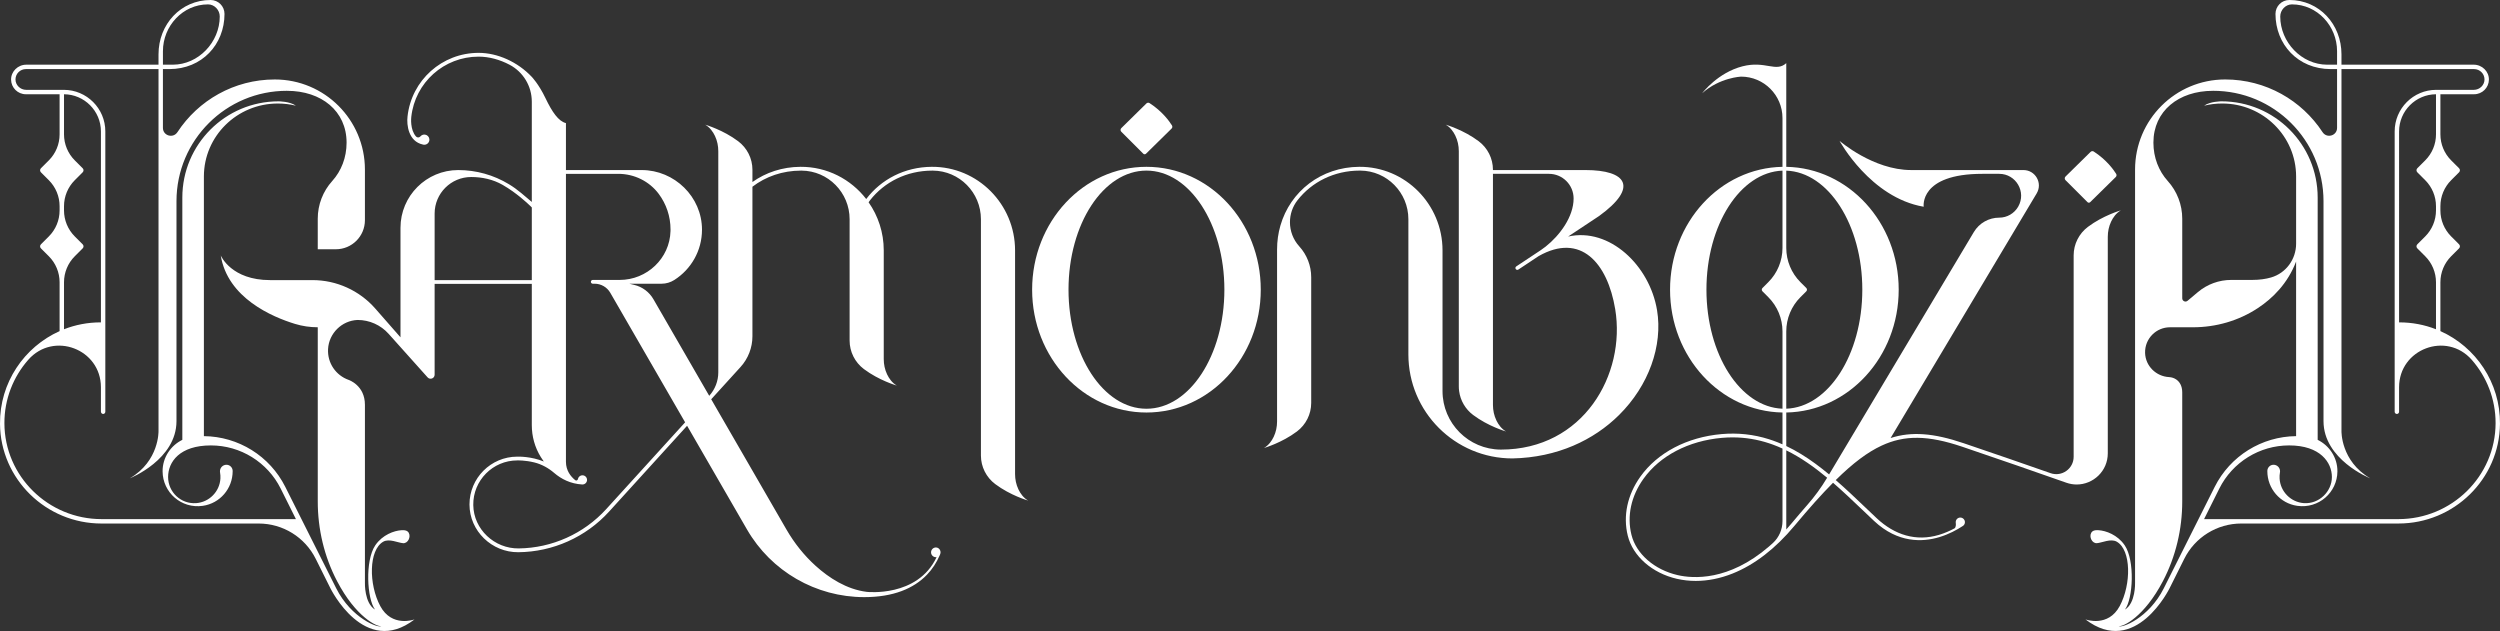 <?xml version="1.0" encoding="UTF-8"?>
<svg id="GARMONBOZIA" xmlns="http://www.w3.org/2000/svg" viewBox="0 0 3967.53 1001.39">
  <rect x="0" y="0" width="3967.53" height="1001.39" fill="#333333" stroke="none"/>
  <defs>
    <style>
      .cls-1 {
        fill: white;
        stroke-width: 0px;
      }
    </style>
  </defs>
  <path id="A" class="cls-1" d="m3872.95,525.47v-77.52c0-15.48,6.14-30.31,17.08-41.26l12.56-12.55c1.76-1.76,1.76-4.61,0-6.37l-12.56-12.56c-10.94-10.94-17.08-25.78-17.08-41.25v-6.73c0-15.47,6.14-30.31,17.08-41.25l12.56-12.56c1.76-1.75,1.76-4.61,0-6.37l-12.56-12.55c-10.94-10.94-17.08-25.78-17.08-41.25v-63.67h53.53c12.81,0,23.25-10.31,23.46-23.06.22-13.12-10.86-23.86-23.99-23.86h-210v-16.46c0-47.53-35.16-86.19-82.69-86.2-12.17,0-22.04,9.9-22.04,22.07.02,48.3,35.6,87.59,87.62,87.59h10.11v93.3c0,12.5-16.2,17.21-23.05,6.75-32.96-50.34-89.86-83.59-154.52-83.59h-.01c-78.97,0-142.99,64.01-142.99,142.99v655.9s1.07,32.08-16.03,42.41c12.83-17.1,16.03-77.7-.36-101.94-11.44-16.9-30.12-23.34-41.55-24.02-.78-.05-1.55-.08-2.32-.08-3.78,0-7.27.76-9.22,4.08-3.87,6.56,1.23,17.11,8.83,16.58,8.08-.57,22.1-7.75,31.55-2.38,23.16,13.19,23.28,67.61,4.75,102.18-18.29,34.1-53.44,21.51-54.4,21.16,79.48,61.04,133.53-49.44,133.53-49.44l23.32-46.73c17.11-34.31,52.15-55.99,90.49-55.99h249.49c87.83,0,160.28-70.34,161.06-158.16.59-65.48-38.47-122.07-94.57-147.21Zm-179.64-422.81c-40.73,0-74.51-35.74-74.53-76.46,0-10.26,8.32-19.25,18.58-19.25,40.08,0,71.59,34.25,71.59,74.33v21.38h-15.64Zm-259.3,830.9c-24.1,48.01-67.37,63.69-71.47,60.06,6.59,1.42,40.25-14.3,70.09-71.41,20.35-38.96,30.61-82.39,30.61-126.35v-173.11c0-11.05-4.68-17.11-9.36-20.41-3.37-2.38-7.41-3.67-11.54-3.89-20.55-1.1-37.47-17.58-38.05-38.37-.32-11.37,4.16-21.7,11.57-29.11,7.15-7.16,17.05-11.59,27.97-11.59h36.52c36.46,0,72.3-10.28,102.75-30.33,23.91-15.74,47.54-39.24,60.85-73.98v277.09c-54.7.5-104.59,31.53-129.16,80.48l-80.78,160.92Zm372.38-109.72h-308.49l24.15-48.4c10.48-21.01,26.46-38.15,45.68-50.04,19.22-11.89,41.69-18.53,65.17-18.53,49.54,0,67.85,27.22,67.85,50.16s-20.25,43.15-44.56,41.43c-20.64-1.45-37.24-18.29-38.45-38.94-.19-3.34.01-6.6.56-9.75.11-.62.16-1.24.16-1.84,0-5.6-4.49-10.35-10.32-10.35-5.43,0-9.81,4.4-9.84,9.83v.45c.06,27.52,20.14,50.99,47.38,54.89,34.22,4.91,63.59-21.39,63.82-54.62.15-21.99-12.76-40.93-31.33-50.1v-384.55c0-84.32-68.36-152.67-152.68-152.67,0,0-18.06,0-27.54,6.94,9.17-2.27,18.77-3.47,28.65-3.47,64.81,0,117.35,51.86,117.35,115.84v106.65c0,24.68-16.08,46.73-39.8,53.59-8.24,2.39-18.11,3.89-29.89,3.89h-33.24c-19.36,0-38.09,6.83-52.91,19.29l-16.45,13.83c-3.33,2.8-8.42.44-8.42-3.92v-126.42c0-22.09-8.2-43.41-23.02-59.79-14.36-15.89-22.74-37.34-22.74-60.84,0-50.26,40.05-82.25,94.38-82.25v-.03c96.9-.23,175.57,78.26,175.57,175.16v349.09c0,60.71,72.7,90.2,74.12,90.77-47.03-27.57-45.6-75.08-45.6-75.08V109.66h210.53c8.99,0,16.31,7.23,16.46,16.18.16,9.2-7.69,16.74-16.89,16.74h-59.68c-36.45,0-66,29.55-66,66v444.89c0,1.93,1.57,3.5,3.5,3.5.96,0,1.84-.39,2.47-1.03.64-.63,1.03-1.5,1.03-2.47v-38.91c0-60.76,75.33-89.19,115.37-43.49,23.58,26.91,37.89,62.11,37.79,100.56-.23,84.38-69.76,152.21-154.14,152.21Zm29.91-550.42l12.56,12.56c10.94,10.94,17.09,25.78,17.09,41.25v6.73c0,15.47-6.15,30.31-17.09,41.25l-12.56,12.56c-1.76,1.76-1.76,4.61,0,6.37l12.56,12.55c10.94,10.95,17.09,25.78,17.09,41.26v74.58c-17.99-7.05-37.57-10.92-58.04-10.92h-.54V208.57c0-32.39,26.24-58.76,58.58-58.98v63.66c0,15.47-6.15,30.31-17.09,41.25l-12.56,12.55c-1.76,1.76-1.76,4.62,0,6.37Z"/>
  <g id="OZI">
    <path class="cls-1" d="m3312.86,320.81c1.18,1.18,3.1,1.19,4.29.02l40.61-39.93c1.35-1.33,1.59-3.41.59-5.01-3.97-6.36-15.24-22.31-35.53-35.39-1.58-1.02-3.67-.8-5.01.52l-39.83,39.17c-1.6,1.57-1.61,4.14-.02,5.73l34.91,34.91Z"/>
    <path class="cls-1" d="m3345.08,719.45v-343.53c0-8.38,1.71-16.72,5.31-24.29,3.13-6.55,7.98-13.48,15.46-17.82-.86.24-28.42,8.31-52.25,26.2-14.26,10.71-22.7,27.46-22.7,45.29v319.61c0,18.98-18.75,32.28-36.67,26.01-40.44-14.16-90.73-31.6-138.1-47.6-47.73-16.14-82.71-18.81-115.72-8.17l231.83-388.22c9.75-16.32-2.01-37.05-21.03-37.05h-178.25c-60.36,0-113.59-46.34-113.59-46.34,0,0,48.95,90.18,133.55,104.56,0,0-7.61-52.22,93.14-52.22h26.68c26.73,0,43.47,28.9,30.16,52.08-3.1,5.4-7.53,9.76-12.73,12.78-5.21,3.02-11.2,4.68-17.43,4.68-8.25,0-16.19,2.17-23.13,6.11-6.93,3.94-12.86,9.65-17.09,16.73l-229.71,384.66c-14.35-11.92-29.15-22.96-44.56-32.36-7.8-4.76-15.6-8.97-23.42-12.67v-53.24h0c98.81-1.72,178.42-88.34,178.42-194.94s-79.61-193.22-178.42-194.94h0V100.22c-16.58,14.97-32.97-4.28-69.33,4.99-39,9.94-63.38,41.75-64.13,42.75,27.8-24.93,61.64-26.36,61.64-26.36,36.35,0,65.82,29.47,65.82,65.82v77.35c-98.82,1.72-178.43,88.34-178.43,194.94s79.61,193.22,178.43,194.94v50.51c-5.12-2.24-10.24-4.28-15.38-6.07l-6-2.01c-24.61-7.77-49.56-10.45-75.35-8.17-54.67,4.84-101.61,29.44-128.79,67.51-20.69,28.97-27.79,62.27-20,93.74,8.05,32.52,38.61,59.37,77.86,68.41,9.73,2.24,19.76,3.36,29.96,3.36,19.22,0,39.06-3.95,58.58-11.76,34.82-13.92,67.9-39.46,98.3-75.91,23-27.58,43.03-49.98,61.05-68.13,15.94,13.81,31.39,28.53,46.69,43.13,6.01,5.73,12.22,11.65,18.36,17.42,37.86,35.59,77.15,33.68,103.43,25.82,15.51-4.65,28.26-11.73,36.74-17.3.53-.35,1.04-.69,1.53-1.02,1.56-1.33,2.54-3.31,2.54-5.53,0-1.13-.26-2.2-.73-3.15-1.16-2.46-3.67-4.15-6.57-4.15-4.04,0-7.31,3.27-7.31,7.3,0,.32.02.64.07.96.39,2.79.32,7.65-2.17,8.99-6.91,3.72-15.21,7.47-24.5,10.25-36.03,10.79-70.19.46-98.92-26.54-6.12-5.76-12.33-11.67-18.32-17.39-15.19-14.48-30.63-29.2-46.56-43.05,27.65-27.26,50.62-44.32,72.65-54.6,36.72-17.14,73.88-16.64,128.22,1.73,58.6,19.8,121.67,41.81,165.03,57.06,5.51,1.94,11.06,2.85,16.48,2.85,26.22,0,49.36-21.21,49.36-49.46Zm-516.25,107.49c0,13.24-5.47,25.92-15.23,34.86-.05.04-.1.09-.15.14l-6,5.34c-64.26,55.4-121.02,50.95-144.93,45.45-37.07-8.54-65.88-33.66-73.38-64.01-7.37-29.75-.6-61.29,19.05-88.82,26.16-36.63,71.52-60.33,124.44-65.01,5.75-.51,11.39-.76,16.94-.76,20.59,0,39.78,3.39,57.88,9.35l6,2.07c5.22,1.9,10.34,4.03,15.38,6.33v115.06Zm6-556.14c66.92,2.43,120.68,86.07,120.68,188.91s-53.76,186.48-120.68,188.91h0v-122.7c0-20.37,8.1-39.91,22.5-54.32l9.29-9.28c1.44-1.44,1.44-3.78,0-5.23l-9.29-9.28c-14.4-14.41-22.5-33.95-22.5-54.32v-122.69h0Zm-126.69,188.91c0-102.84,53.76-186.48,120.69-188.91v122.68c0,20.37-8.09,39.91-22.5,54.32l-9.29,9.29c-1.44,1.45-1.44,3.79,0,5.23l9.29,9.29c14.41,14.41,22.5,33.95,22.5,54.32v122.69c-66.93-2.43-120.69-86.07-120.69-188.91Zm191.41,298.67c-9.15,15.33-19.72,29.76-31.5,43.18-7.84,8.93-16.04,18.53-24.65,28.85-2.86,3.42-5.72,6.71-8.57,9.88v-125.57c23.05,11.32,44.41,26.48,64.84,43.45l-.12.21Z"/>
  </g>
  <path id="NB" class="cls-1" d="m2629.75,492.26c-11.77-71.09-75.54-131.63-141.09-116.86l49.26-32.68c62.62-45.4,44.08-72.84-21.97-72.84h-146.62v-.5c0-17.83-8.44-34.58-22.7-45.29-23.83-17.89-51.39-25.96-52.25-26.2,7.23,4.2,12.01,10.81,15.14,17.17,3.82,7.76,5.63,16.36,5.63,25.01v373.2c0,2.5.17,4.98.5,7.43,1.99,14.99,9.94,28.65,22.2,37.86,23.83,17.89,51.39,25.96,52.25,26.2-7.23-4.2-12.01-10.81-15.14-17.17-3.82-7.76-5.63-16.36-5.63-25.01v-366.7h88.86c21.62,0,39.14,17.52,39.14,39.14,0,14.52-5.5,29.18-13.78,42.4-8.29,13.23-19.36,25.03-30.49,33.86-2.02,1.38-4.04,2.86-6.05,4.42-.55.4-1.44,1.05-1.99,1.44l-38.7,25.68c-1.55,1.02-1.83,3.24-.46,4.63,1.02,1.03,2.67,1.1,3.87.3l13.88-9.2s.04-.03.06-.04l18.15-12.05c66.81-37.96,109.38,10.86,121.54,84.29,17.13,103.48-50.47,222.77-181.64,222.77-25.56-.13-48.67-10.58-65.39-27.38-16.71-16.8-27.04-39.96-27.04-65.52v-223.31c0-73.07-59.13-133.03-132.2-132.57-60.35.39-109.39,38.82-125.09,93.3-3.45,11.97-5.29,24.71-5.29,37.99v272.86c0,8.38-1.71,16.72-5.31,24.29-3.13,6.55-7.98,13.48-15.46,17.82.86-.24,28.42-8.31,52.25-26.2,14.26-10.71,22.7-27.46,22.7-45.29v-199.61c0-18.07-6.73-35.48-18.88-48.85-9.85-10.83-14.85-24.6-14.85-38.39,0-12.37,4.02-24.75,12.14-35.07,22.68-28.8,58.01-46.85,98.7-46.85h.88c42.25.27,76.23,34.88,76.23,77.12v214.54c0,91.21,73.94,165.14,165.14,165.14,71.22-1.42,129.12-29.17,169.2-68.89,47.12-46.69,69.65-109.92,60.3-166.39Z"/>
  <g id="O">
    <path class="cls-1" d="m1819.43,264.74c-100.2,0-181.43,87.29-181.43,194.97s81.23,194.97,181.43,194.97,181.42-87.29,181.42-194.97-81.23-194.97-181.42-194.97Zm0,383.94c-68.31,0-123.69-84.6-123.69-188.97s55.38-188.97,123.69-188.97,123.68,84.6,123.68,188.97-55.38,188.97-123.68,188.97Z"/>
    <path class="cls-1" d="m1814.42,243.96c1.18,1.18,3.1,1.19,4.29.02l40.61-39.93c1.35-1.33,1.59-3.41.59-5.01-3.97-6.36-15.24-22.31-35.53-35.39-1.58-1.02-3.67-.8-5.01.52l-39.84,39.17c-1.6,1.57-1.61,4.14-.02,5.73l34.91,34.91Z"/>
  </g>
  <path id="GARM" class="cls-1" d="m1616.23,776.59c-3.6-7.57-5.31-15.91-5.31-24.29v-354.99c0-73.07-59.13-133.03-132.2-132.57-43.14.28-80.48,20-104.02,51.11-24.18-31.24-61.92-51.38-104.38-51.11-28.77.18-54.96,9.01-76.2,24.12v-19.48c0-17.83-8.44-34.58-22.7-45.29-23.83-17.89-51.39-25.96-52.25-26.2,7.52,4.36,12.39,11.33,15.51,17.93,3.57,7.54,5.26,15.85,5.26,24.2v350.91c0,13.77-5.13,27.04-14.39,37.23l-61.19-105.92-3.01-5.22-24.39-42.22c-6.59-11.41-17.58-19.6-30.4-22.66l-7.89-1.89h51.34c7.15,0,14.12-2.11,20.16-5.94.03-.02.07-.04.1-.06,26.32-16.78,43.79-46.21,43.81-79.74.03-52.05-43.64-94.63-95.69-94.63h-120.23v-74.5c-11.88-2.97-21.87-17.46-32.56-39.8-10.69-22.33-21.62-33.56-21.62-33.56-22.34-23.66-54.12-38.14-84.43-38.14-58.03,0-106.52,43.44-112.8,101.01-1.61,13.42,1.5,39.62,24.36,44.49.41.12.83.2,1.25.26h.02c.33.04.67.07,1.02.07,4.77,0,8.58-4.14,8.02-9.03-.41-3.61-3.3-6.57-6.9-7.05-2.94-.4-5.63.79-7.33,2.83-1.82,2.19-5.11,2.25-7,.12-9.68-10.94-7.6-29.93-7.48-31,5.95-54.56,51.88-95.7,106.84-95.7,16.53,0,33.63,4.66,49.22,12.91,21.68,11.48,35.21,34.03,35.21,58.56v159.14l-16.8-14.14c-6.2-5.21-12.76-9.91-19.61-14.05-24.1-14.59-51.87-22.42-80.34-22.42-25.31,0-48.22,10.26-64.81,26.84-16.58,16.59-26.84,39.5-26.84,64.81v173.78l-40.01-45.63c-25.17-28.7-61.48-45.15-99.64-45.15h-67.2c-61.41,0-77.91-37.99-78.41-39.18,10.84,67.57,81.68,97.6,117.69,108.63,11.76,3.61,23.99,5.4,36.28,5.4v276.48c0,43.96,10.26,87.39,30.61,126.35,29.84,57.11,63.5,72.83,70.09,71.41-4.1,3.63-47.37-12.05-71.47-60.06l-80.78-160.92c-24.57-48.95-74.46-79.98-129.16-80.48v-412.04c0-63.98,52.54-115.84,117.35-115.84,9.88,0,19.48,1.2,28.65,3.47-9.48-6.94-27.54-6.94-27.54-6.94-84.32,0-152.68,68.35-152.68,152.67v384.55c-18.57,9.17-31.48,28.11-31.33,50.1.23,33.23,29.6,59.53,63.82,54.62,27.24-3.9,47.32-27.37,47.38-54.89v-.45c-.03-5.43-4.41-9.83-9.84-9.83-5.83,0-10.32,4.75-10.32,10.35,0,.6.05,1.22.16,1.84.55,3.15.75,6.41.56,9.75-1.21,20.65-17.81,37.49-38.45,38.94-24.31,1.72-44.56-17.49-44.56-41.43s18.31-50.16,67.85-50.16c23.48,0,45.95,6.64,65.17,18.53,19.22,11.89,35.2,29.03,45.68,50.04l24.15,48.4H161.14c-84.38,0-153.91-67.83-154.14-152.21-.1-38.45,14.21-73.65,37.79-100.56,40.04-45.7,115.37-17.27,115.37,43.49v38.71c0,2,1.64,3.77,3.63,3.69.91-.03,1.74-.41,2.34-1.02.64-.63,1.03-1.5,1.03-2.47V208.57c0-36.45-29.54-65.99-65.99-65.99h-59.69c-9.2,0-17.05-7.54-16.89-16.74.15-8.95,7.47-16.18,16.46-16.18h210.53v574.4s1.43,47.51-45.6,75.08c1.42-.57,74.12-30.06,74.12-90.77v-349.09c0-96.9,78.67-175.39,175.57-175.16v.03c54.33,0,94.38,31.99,94.38,82.25,0,23.5-8.38,44.95-22.74,60.84-14.82,16.38-23.02,37.7-23.02,59.79v48.55h28.75c25.47,0,46.11-20.64,46.11-46.11v-80.36c0-78.98-64.02-142.99-142.99-142.99h-.01c-64.66,0-121.56,33.25-154.52,83.59-6.85,10.46-23.05,5.75-23.05-6.75v-93.3h10.11c52.02,0,87.6-39.29,87.62-87.59,0-12.17-9.87-22.07-22.04-22.07-47.53.01-82.69,38.67-82.69,86.2v16.46H41.58c-13.13,0-24.21,10.74-23.99,23.86.21,12.75,10.65,23.06,23.46,23.06h53.53v63.67c0,15.47-6.14,30.31-17.08,41.25l-12.56,12.55c-1.76,1.76-1.76,4.62,0,6.37l12.55,12.55c10.94,10.94,17.09,25.78,17.09,41.26v6.75c0,15.46-6.14,30.29-17.08,41.23l-12.56,12.56c-1.76,1.76-1.76,4.61,0,6.37l12.56,12.55c10.94,10.95,17.08,25.78,17.08,41.26v77.52C38.48,550.61-.58,607.2,0,672.68c.78,87.82,73.23,158.16,161.06,158.16h249.49c38.34,0,73.38,21.68,90.49,55.99l23.32,46.73s54.05,110.48,133.53,49.44c-.96.35-36.11,12.94-54.4-21.16-18.53-34.57-18.41-88.99,4.75-102.18,9.45-5.37,23.47,1.81,31.55,2.38,7.6.53,12.7-10.02,8.83-16.58-1.95-3.32-5.44-4.08-9.22-4.08-.77,0-1.54.03-2.32.08-11.43.68-30.11,7.12-41.55,24.02-16.39,24.24-13.19,84.84-.36,101.94-17.1-10.33-16.03-42.41-16.03-42.41v-282.66c0-31.01-25.93-39.49-25.93-39.49-19.83-7-33.8-26.41-32.58-48.91,1.37-25.01,21.84-45.17,46.87-46.17,9.39,0,18.57,2,26.96,5.75,8.39,3.75,15.99,9.25,22.26,16.25l18.85,21.05,43.05,48.08c3.91,4.36,11.13,1.59,11.13-4.26v-144.12h154.22v224.2c0,17.81,4.83,35.32,14.21,50.45,1.49,2.39,3.11,4.83,4.85,7.26-20.24-8.34-40.48-7.8-42.18-7.74-41.81.03-75.82,34.09-75.78,75.92.05,42.06,35.46,76.11,77.52,75.74,54.74-.47,107.14-23.89,143.99-64.43l123.85-136.23,95.04,164.53c38.4,66.47,109.33,107.41,186.1,107.41,45.94,0,78.49-13.6,99.56-35.58,8.54-8.92,15.2-19.21,20.09-30.54.3-.69.59-1.39.87-2.09,2.13-5.21-1.91-11.11-7.52-10.59-.4.04-.82.11-1.23.21-2.83.7-5.04,3.05-5.6,5.92-.97,4.95,2.8,9.29,7.57,9.29.36,0,.71-.02,1.06-.08h.01c-30.29,64.35-110.85,55.09-110.85,55.09-32.21-3.98-60.16-22.43-80.86-41.06-18.53-16.68-34.14-36.35-46.61-57.94l-71.89-124.47h-.01l-9.6-16.63-4.96-8.58-12.17-21.06-20.74-35.92,41.64-45.8,4.9-5.39c12.15-13.37,18.88-30.78,18.88-48.85v-237.26c21.06-16.13,47.68-25.57,77.11-25.57h.88c42.25.27,76.23,34.88,76.23,77.12v192.56c0,17.83,8.44,34.58,22.7,45.29,23.83,17.89,51.39,25.96,52.25,26.2-7.48-4.34-12.33-11.27-15.46-17.82-3.6-7.57-5.31-15.91-5.31-24.29v-172.49c0-28.34-8.9-54.7-24.05-76.33.78-1.15,1.59-2.29,2.46-3.39,22.68-28.8,58.01-46.85,98.7-46.85h.88c42.25.27,76.23,34.88,76.23,77.12v375.06c0,17.83,8.44,34.58,22.7,45.29,23.83,17.89,51.39,25.96,52.25,26.2-7.48-4.34-12.33-11.27-15.46-17.82ZM101.58,447.95c0-15.48,6.15-30.31,17.09-41.26l12.56-12.55c1.76-1.76,1.76-4.61,0-6.37l-12.56-12.56c-10.94-10.94-17.09-25.78-17.09-41.25v-6.73c0-15.47,6.15-30.31,17.09-41.25l12.56-12.56c1.76-1.75,1.76-4.61,0-6.37l-12.56-12.55c-10.94-10.94-17.09-25.78-17.09-41.25v-63.66c32.34.22,58.58,26.59,58.58,58.98v303.04h-.54c-20.47,0-40.05,3.87-58.04,10.92v-74.58ZM258.58,81.28c0-40.08,31.51-74.32,71.59-74.33,10.26,0,18.58,8.99,18.58,19.25-.02,40.72-33.8,76.46-74.53,76.46h-15.64v-21.38Zm585.4,363.25h-154.22v-105.62c0-32.02,25.96-57.98,57.98-57.98,17.27,0,34.73,3.76,49.94,12.48,5.68,3.25,11.04,6.76,15.97,10.27,18.13,12.92,30.33,25.55,30.33,25.55v115.3Zm118.17,363.36c-35.56,39.12-86.05,61.81-138.86,62.47-38.59.48-71.66-30.24-72.2-68.84-.54-38.96,30.99-70.82,69.83-70.82h.12c.21-.01,12.34-.41,26.92,3.19,11.68,2.89,22.35,8.79,31.48,16.62,11.4,9.78,25.93,17.21,44.16,18.34.04,0,.09,0,.13.01.15.01.3.02.45.03,0,0-.02-.01-.03-.01.08,0,.15.01.22.01,4.03,0,7.29-3.26,7.29-7.29,0-4.5-4.07-8.05-8.73-7.16-2.87.55-5.18,2.88-5.72,5.75-.01.03-.01.07-.02.1-.36,2.05-2.71,3.01-4.33,1.7-7.01-5.67-14.7-15.08-14.7-29.1v-457.01h83.03c25.3,0,49.33,11.72,64.4,32.04,11.65,15.72,18.54,35.18,18.54,56.25,0,.88-.02,1.75-.04,2.62-1.17,43.3-37.34,77.46-80.66,77.46h-42.71c-1.65,0-3,1.34-3,3,0,.82.34,1.58.88,2.12.54.54,1.3.88,2.12.88h2.88c10.28,0,19.78,5.48,24.92,14.39l118.77,205.6-125.14,137.65Z"/>
</svg>
